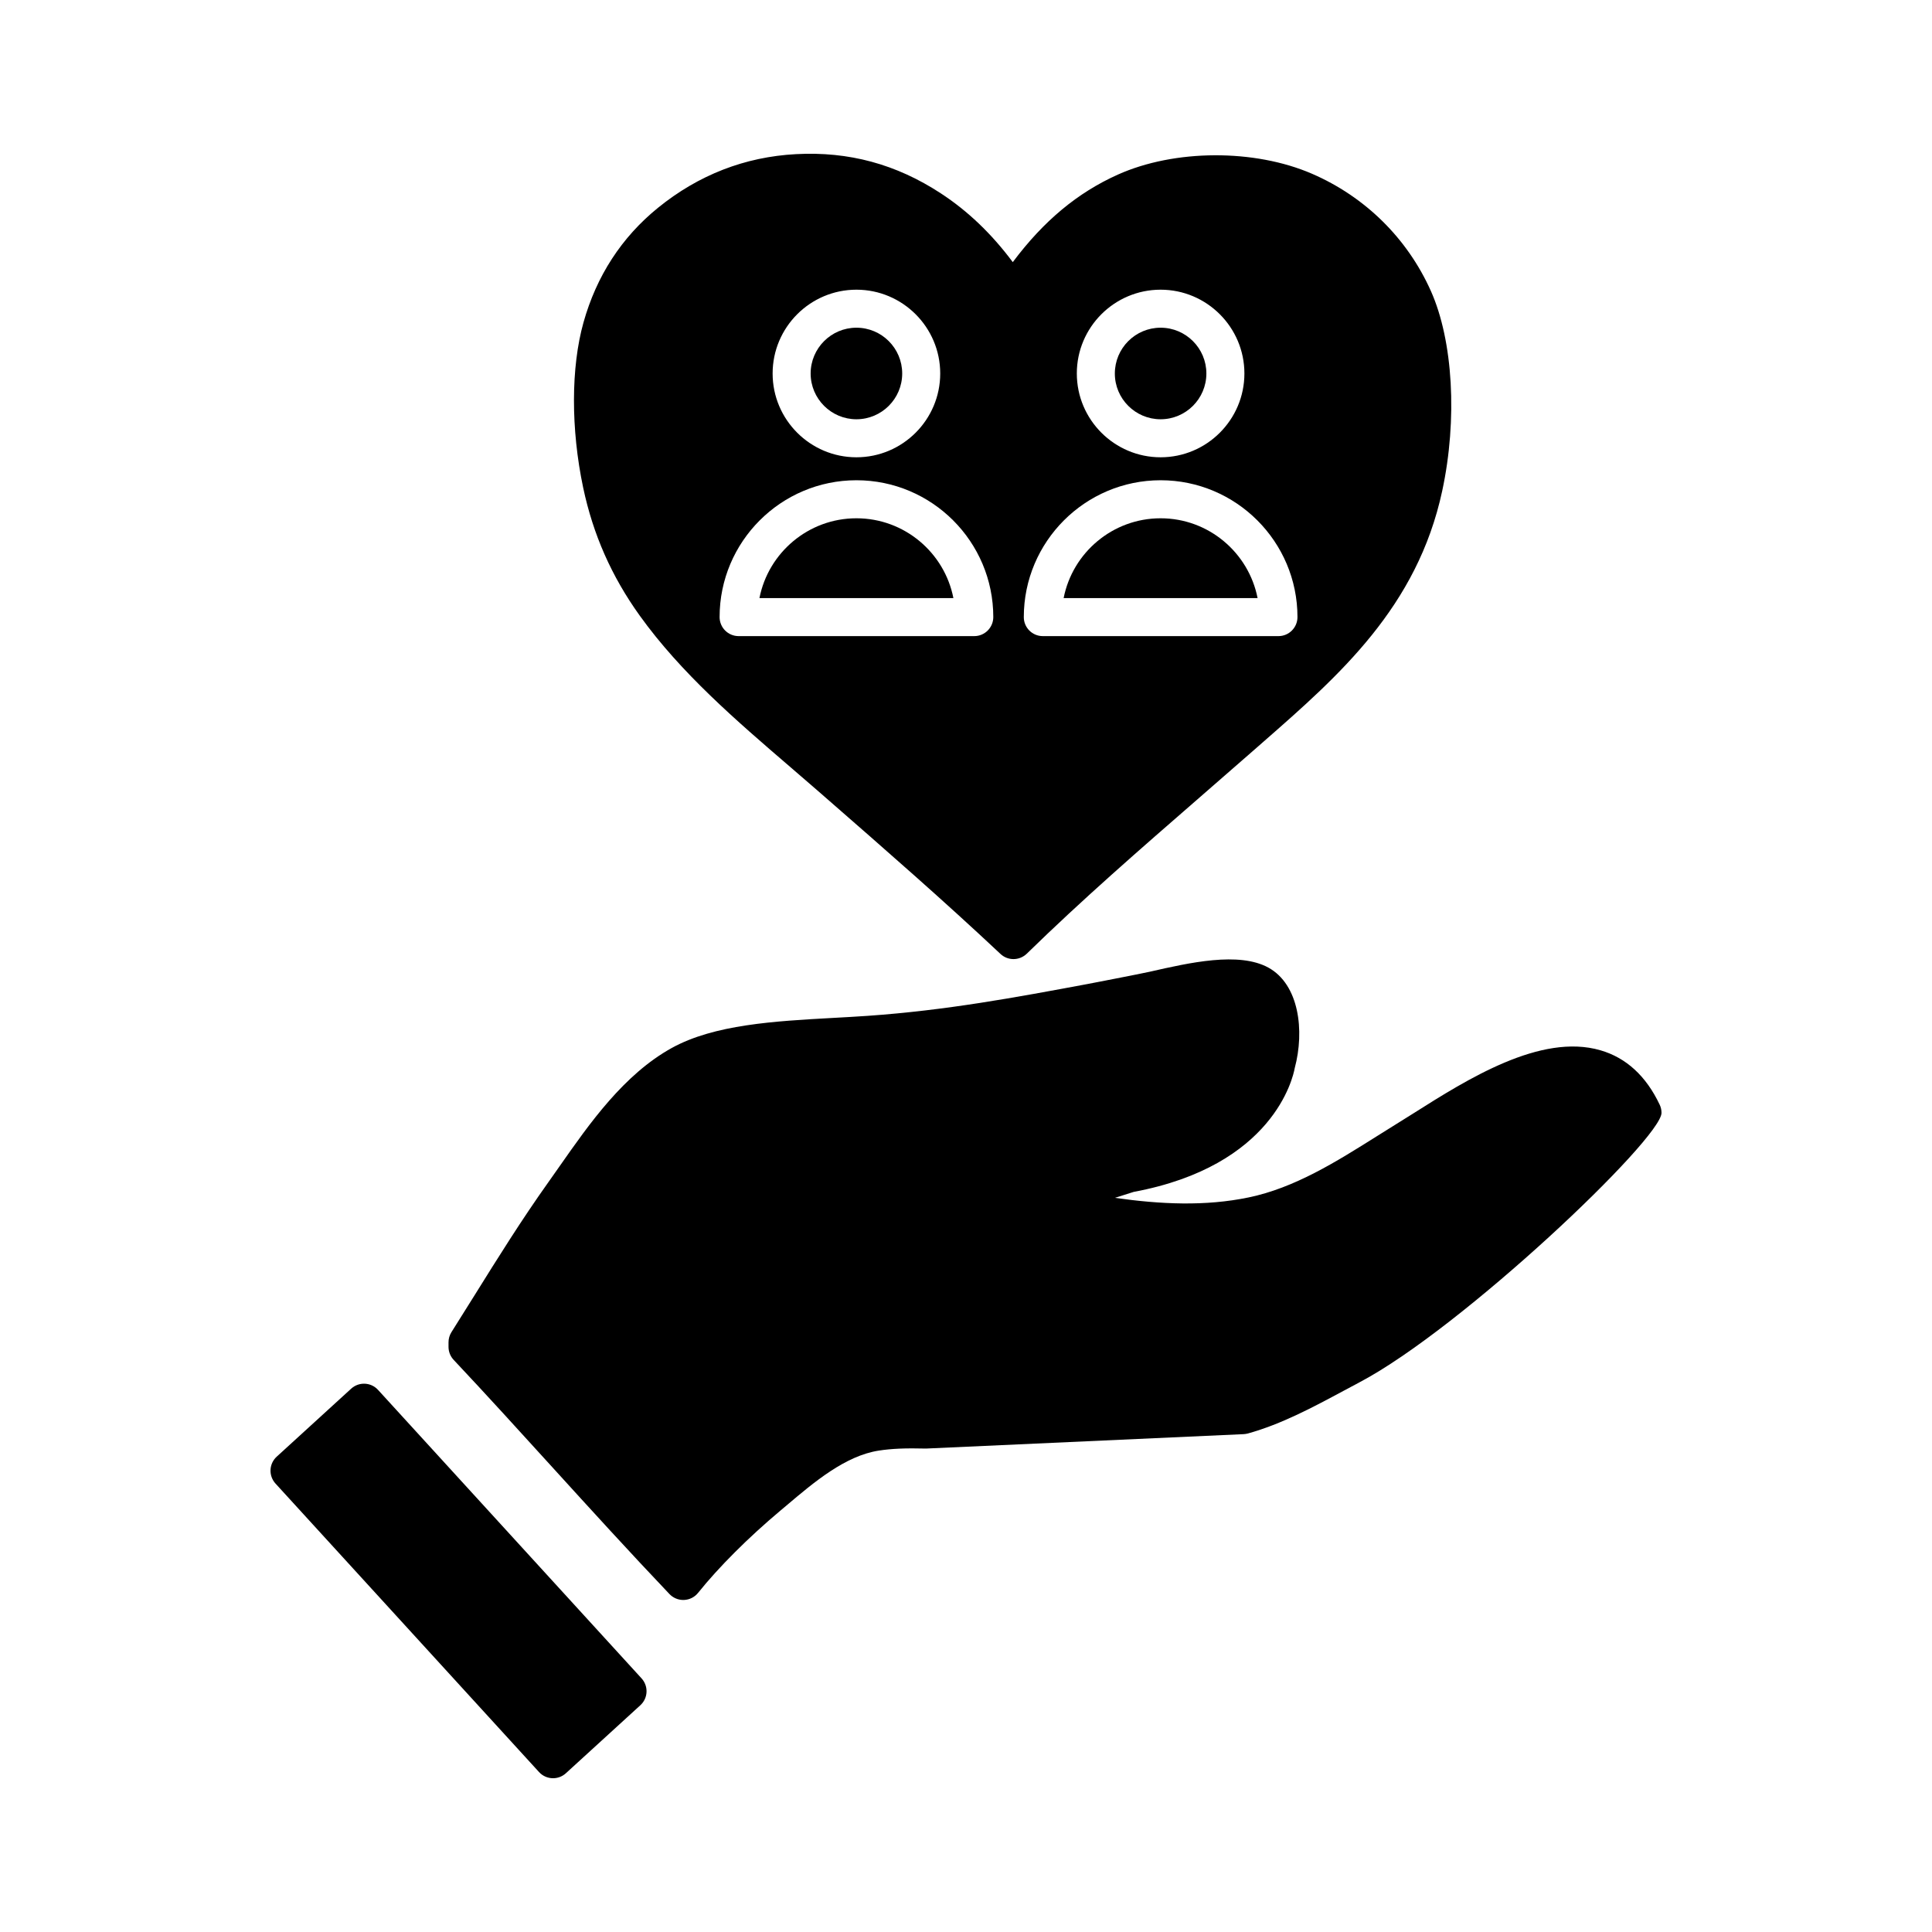 <?xml version="1.0" encoding="UTF-8"?>
<!-- Uploaded to: SVG Repo, www.svgrepo.com, Generator: SVG Repo Mixer Tools -->
<svg fill="#000000" width="800px" height="800px" version="1.1" viewBox="144 144 512 512" xmlns="http://www.w3.org/2000/svg">
 <g>
  <path d="m583.83 436.75c-3.594-7.594-8.883-12.445-15.707-14.418-15.844-4.606-35.316 7.715-49.535 16.707-1.617 1.023-8.02 5.012-9.766 6.106-10.691 6.723-21.738 13.672-33.953 16.191-11.488 2.379-23.32 1.82-35.402 0.105 1.598-0.523 3.254-1.043 4.973-1.578 36.988-6.891 42.211-30.223 42.676-32.805 2.664-9.941 1.148-22.164-6.984-26.633-7.82-4.281-20.887-1.309-31.383 1.082-2.445 0.555-16.434 3.246-16.434 3.246-19.312 3.598-37.551 6.996-58.34 8.453-3.047 0.211-6.141 0.383-9.238 0.551-15.461 0.855-31.449 1.742-42.719 7.969-12.695 7.031-21.738 19.941-29.715 31.336l-2.961 4.207c-7.133 10.02-13.441 20.148-19.539 29.93-2.086 3.344-4.133 6.629-6.156 9.82-0.516 0.805-0.785 1.75-0.785 2.699v1.215c0 1.285 0.488 2.516 1.367 3.449 8.797 9.359 17.441 18.867 26.086 28.379 10.105 11.109 20.555 22.598 31.102 33.68 0.953 0.996 2.273 1.566 3.648 1.566 0.07 0 0.141 0 0.211-0.004 1.457-0.059 2.812-0.746 3.719-1.879 5.492-6.84 13.234-14.586 21.82-21.801l1.637-1.375c7.285-6.168 15.539-13.156 24.465-14.531 3.394-0.52 7.129-0.676 12.484-0.535l84.176-3.82c0.379-0.02 0.754-0.082 1.125-0.176 8.969-2.492 17.352-7.004 25.457-11.359l4.242-2.266c27.078-14.305 79.918-64.473 79.918-71.348 0-0.758-0.164-1.488-0.488-2.164z"/>
  <path d="m244.18 512.33c-1.875-2.051-5.055-2.191-7.117-0.316l-19.734 18.02c-0.988 0.902-1.578 2.156-1.637 3.492-0.059 1.336 0.414 2.637 1.316 3.629l69.84 76.457c0.992 1.09 2.352 1.637 3.723 1.637 1.215 0 2.43-0.438 3.394-1.32l19.734-18.02c0.988-0.902 1.578-2.156 1.637-3.492 0.059-1.336-0.414-2.637-1.316-3.629z"/>
  <path d="m370.96 281.35c-12.715 0-23.34 9.113-25.699 21.148h51.398c-2.352-12.035-12.98-21.148-25.699-21.148z"/>
  <path d="m451.57 255.11c6.691 0 12.133-5.441 12.133-12.133 0-6.691-5.441-12.133-12.133-12.133-6.688 0-12.125 5.445-12.125 12.133-0.008 6.691 5.438 12.133 12.125 12.133z"/>
  <path d="m370.96 255.11c6.691 0 12.133-5.441 12.133-12.133 0-6.691-5.441-12.133-12.133-12.133-6.688 0-12.125 5.445-12.133 12.133 0.004 6.691 5.445 12.133 12.133 12.133z"/>
  <path d="m451.57 281.35c-12.711 0-23.336 9.113-25.695 21.148h51.398c-2.359-12.035-12.988-21.148-25.703-21.148z"/>
  <path d="m523.18 221.08c-6.231-13.926-17.418-24.945-31.488-31.035-15.266-6.609-36.422-6.516-51.453 0.23-10.68 4.793-19.648 12.242-27.84 23.191-5.648-7.559-11.934-13.562-19.09-18.238-11.812-7.727-24.379-11.129-38.355-10.379-13.527 0.719-25.832 5.5-36.57 14.211-9.652 7.828-16.297 18.055-19.758 30.406-3.332 11.879-3.359 28.238-0.082 43.762 2.629 12.43 7.531 23.523 14.973 33.891 10.934 15.242 25.633 27.875 39.852 40.094 2.453 2.106 4.887 4.195 7.273 6.281l1.809 1.578c16.332 14.246 31.754 27.703 46.684 41.73 0.973 0.918 2.211 1.367 3.449 1.367 1.27 0 2.539-0.48 3.523-1.43 14.812-14.461 29.902-27.578 45.875-41.469 4.707-4.09 9.438-8.207 14.199-12.383l2.695-2.363c20.016-17.523 40.711-35.645 47.328-66.449 4.074-18.965 2.891-39.766-3.023-52.996zm-152.22-0.309c12.242 0 22.207 9.965 22.207 22.207 0 12.242-9.961 22.207-22.207 22.207-12.242 0-22.207-9.961-22.207-22.207 0-12.246 9.965-22.207 22.207-22.207zm31.234 91.805h-62.453c-2.785 0-5.039-2.258-5.039-5.039 0-19.996 16.27-36.266 36.266-36.266s36.266 16.27 36.266 36.266c-0.004 2.781-2.258 5.039-5.039 5.039zm49.379-91.805c12.242 0 22.207 9.965 22.207 22.207 0 12.242-9.961 22.207-22.207 22.207-12.238 0-22.203-9.961-22.203-22.207-0.008-12.246 9.953-22.207 22.203-22.207zm31.23 91.805h-62.453c-2.785 0-5.039-2.258-5.031-5.039 0-19.996 16.262-36.266 36.258-36.266 19.996 0 36.266 16.27 36.266 36.266-0.004 2.781-2.258 5.039-5.039 5.039z"/>
 </g>
</svg>
